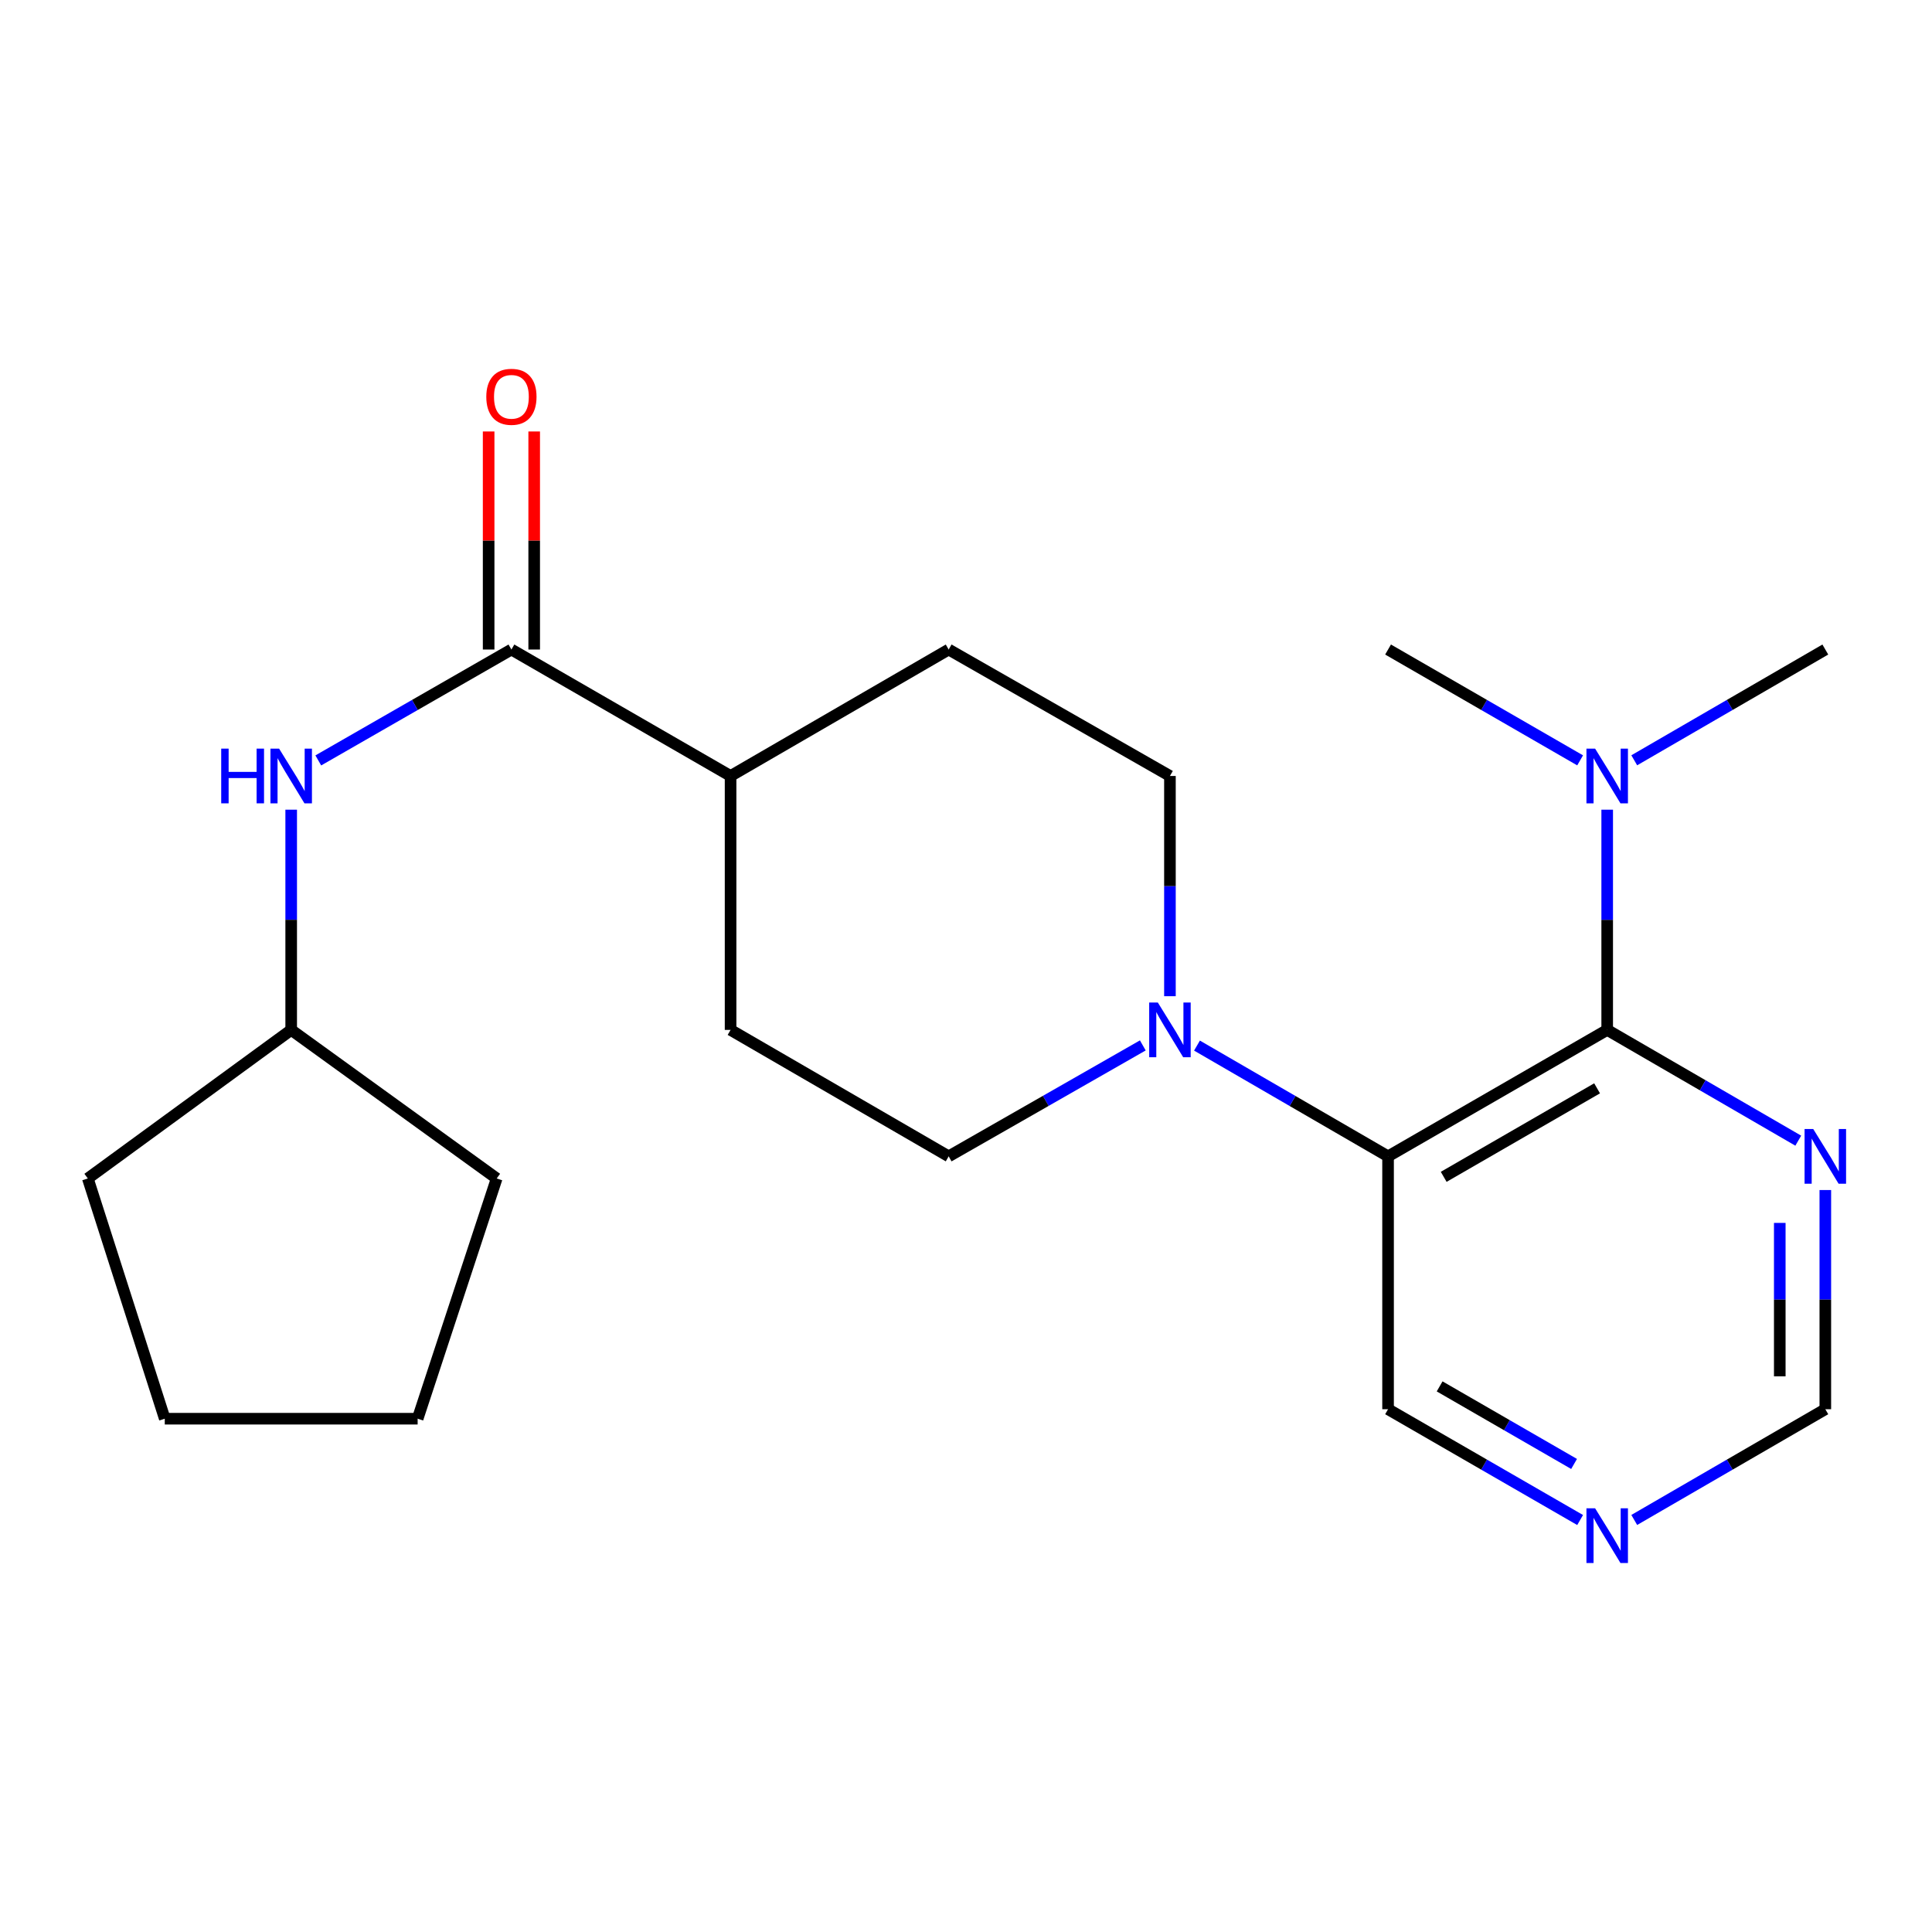 <?xml version='1.0' encoding='iso-8859-1'?>
<svg version='1.1' baseProfile='full'
              xmlns='http://www.w3.org/2000/svg'
                      xmlns:rdkit='http://www.rdkit.org/xml'
                      xmlns:xlink='http://www.w3.org/1999/xlink'
                  xml:space='preserve'
width='1000px' height='1000px' viewBox='0 0 1000 1000'>
<!-- END OF HEADER -->
<rect style='opacity:1.0;fill:#FFFFFF;stroke:none' width='1000' height='1000' x='0' y='0'> </rect>
<path class='bond-0' d='M 718.458,598.527 L 831.882,533.078' style='fill:none;fill-rule:evenodd;stroke:#000000;stroke-width:6px;stroke-linecap:butt;stroke-linejoin:miter;stroke-opacity:1' />
<path class='bond-0' d='M 747.254,609.129 L 826.651,563.316' style='fill:none;fill-rule:evenodd;stroke:#000000;stroke-width:6px;stroke-linecap:butt;stroke-linejoin:miter;stroke-opacity:1' />
<path class='bond-1' d='M 718.458,598.527 L 669.009,569.861' style='fill:none;fill-rule:evenodd;stroke:#000000;stroke-width:6px;stroke-linecap:butt;stroke-linejoin:miter;stroke-opacity:1' />
<path class='bond-1' d='M 669.009,569.861 L 619.56,541.196' style='fill:none;fill-rule:evenodd;stroke:#0000FF;stroke-width:6px;stroke-linecap:butt;stroke-linejoin:miter;stroke-opacity:1' />
<path class='bond-14' d='M 718.458,598.527 L 718.458,729.41' style='fill:none;fill-rule:evenodd;stroke:#000000;stroke-width:6px;stroke-linecap:butt;stroke-linejoin:miter;stroke-opacity:1' />
<path class='bond-3' d='M 831.882,533.078 L 881.331,561.744' style='fill:none;fill-rule:evenodd;stroke:#000000;stroke-width:6px;stroke-linecap:butt;stroke-linejoin:miter;stroke-opacity:1' />
<path class='bond-3' d='M 881.331,561.744 L 930.78,590.41' style='fill:none;fill-rule:evenodd;stroke:#0000FF;stroke-width:6px;stroke-linecap:butt;stroke-linejoin:miter;stroke-opacity:1' />
<path class='bond-5' d='M 831.882,533.078 L 831.882,476.085' style='fill:none;fill-rule:evenodd;stroke:#000000;stroke-width:6px;stroke-linecap:butt;stroke-linejoin:miter;stroke-opacity:1' />
<path class='bond-5' d='M 831.882,476.085 L 831.882,419.091' style='fill:none;fill-rule:evenodd;stroke:#0000FF;stroke-width:6px;stroke-linecap:butt;stroke-linejoin:miter;stroke-opacity:1' />
<path class='bond-7' d='M 605.557,515.633 L 605.557,458.639' style='fill:none;fill-rule:evenodd;stroke:#0000FF;stroke-width:6px;stroke-linecap:butt;stroke-linejoin:miter;stroke-opacity:1' />
<path class='bond-7' d='M 605.557,458.639 L 605.557,401.645' style='fill:none;fill-rule:evenodd;stroke:#000000;stroke-width:6px;stroke-linecap:butt;stroke-linejoin:miter;stroke-opacity:1' />
<path class='bond-8' d='M 591.519,541.101 L 541.276,569.814' style='fill:none;fill-rule:evenodd;stroke:#0000FF;stroke-width:6px;stroke-linecap:butt;stroke-linejoin:miter;stroke-opacity:1' />
<path class='bond-8' d='M 541.276,569.814 L 491.032,598.527' style='fill:none;fill-rule:evenodd;stroke:#000000;stroke-width:6px;stroke-linecap:butt;stroke-linejoin:miter;stroke-opacity:1' />
<path class='bond-2' d='M 264.707,336.196 L 378.145,401.645' style='fill:none;fill-rule:evenodd;stroke:#000000;stroke-width:6px;stroke-linecap:butt;stroke-linejoin:miter;stroke-opacity:1' />
<path class='bond-4' d='M 264.707,336.196 L 214.726,364.894' style='fill:none;fill-rule:evenodd;stroke:#000000;stroke-width:6px;stroke-linecap:butt;stroke-linejoin:miter;stroke-opacity:1' />
<path class='bond-4' d='M 214.726,364.894 L 164.745,393.592' style='fill:none;fill-rule:evenodd;stroke:#0000FF;stroke-width:6px;stroke-linecap:butt;stroke-linejoin:miter;stroke-opacity:1' />
<path class='bond-10' d='M 276.495,336.196 L 276.495,279.764' style='fill:none;fill-rule:evenodd;stroke:#000000;stroke-width:6px;stroke-linecap:butt;stroke-linejoin:miter;stroke-opacity:1' />
<path class='bond-10' d='M 276.495,279.764 L 276.495,223.332' style='fill:none;fill-rule:evenodd;stroke:#FF0000;stroke-width:6px;stroke-linecap:butt;stroke-linejoin:miter;stroke-opacity:1' />
<path class='bond-10' d='M 252.919,336.196 L 252.919,279.764' style='fill:none;fill-rule:evenodd;stroke:#000000;stroke-width:6px;stroke-linecap:butt;stroke-linejoin:miter;stroke-opacity:1' />
<path class='bond-10' d='M 252.919,279.764 L 252.919,223.332' style='fill:none;fill-rule:evenodd;stroke:#FF0000;stroke-width:6px;stroke-linecap:butt;stroke-linejoin:miter;stroke-opacity:1' />
<path class='bond-22' d='M 944.783,615.959 L 944.783,672.685' style='fill:none;fill-rule:evenodd;stroke:#0000FF;stroke-width:6px;stroke-linecap:butt;stroke-linejoin:miter;stroke-opacity:1' />
<path class='bond-22' d='M 944.783,672.685 L 944.783,729.41' style='fill:none;fill-rule:evenodd;stroke:#000000;stroke-width:6px;stroke-linecap:butt;stroke-linejoin:miter;stroke-opacity:1' />
<path class='bond-22' d='M 921.207,632.977 L 921.207,672.685' style='fill:none;fill-rule:evenodd;stroke:#0000FF;stroke-width:6px;stroke-linecap:butt;stroke-linejoin:miter;stroke-opacity:1' />
<path class='bond-22' d='M 921.207,672.685 L 921.207,712.393' style='fill:none;fill-rule:evenodd;stroke:#000000;stroke-width:6px;stroke-linecap:butt;stroke-linejoin:miter;stroke-opacity:1' />
<path class='bond-15' d='M 150.719,419.091 L 150.719,476.085' style='fill:none;fill-rule:evenodd;stroke:#0000FF;stroke-width:6px;stroke-linecap:butt;stroke-linejoin:miter;stroke-opacity:1' />
<path class='bond-15' d='M 150.719,476.085 L 150.719,533.078' style='fill:none;fill-rule:evenodd;stroke:#000000;stroke-width:6px;stroke-linecap:butt;stroke-linejoin:miter;stroke-opacity:1' />
<path class='bond-16' d='M 817.868,393.559 L 768.163,364.878' style='fill:none;fill-rule:evenodd;stroke:#0000FF;stroke-width:6px;stroke-linecap:butt;stroke-linejoin:miter;stroke-opacity:1' />
<path class='bond-16' d='M 768.163,364.878 L 718.458,336.196' style='fill:none;fill-rule:evenodd;stroke:#000000;stroke-width:6px;stroke-linecap:butt;stroke-linejoin:miter;stroke-opacity:1' />
<path class='bond-17' d='M 845.885,393.528 L 895.334,364.862' style='fill:none;fill-rule:evenodd;stroke:#0000FF;stroke-width:6px;stroke-linecap:butt;stroke-linejoin:miter;stroke-opacity:1' />
<path class='bond-17' d='M 895.334,364.862 L 944.783,336.196' style='fill:none;fill-rule:evenodd;stroke:#000000;stroke-width:6px;stroke-linecap:butt;stroke-linejoin:miter;stroke-opacity:1' />
<path class='bond-6' d='M 378.145,401.645 L 378.145,533.078' style='fill:none;fill-rule:evenodd;stroke:#000000;stroke-width:6px;stroke-linecap:butt;stroke-linejoin:miter;stroke-opacity:1' />
<path class='bond-23' d='M 378.145,401.645 L 491.032,336.196' style='fill:none;fill-rule:evenodd;stroke:#000000;stroke-width:6px;stroke-linecap:butt;stroke-linejoin:miter;stroke-opacity:1' />
<path class='bond-13' d='M 605.557,401.645 L 491.032,336.196' style='fill:none;fill-rule:evenodd;stroke:#000000;stroke-width:6px;stroke-linecap:butt;stroke-linejoin:miter;stroke-opacity:1' />
<path class='bond-12' d='M 491.032,598.527 L 378.145,533.078' style='fill:none;fill-rule:evenodd;stroke:#000000;stroke-width:6px;stroke-linecap:butt;stroke-linejoin:miter;stroke-opacity:1' />
<path class='bond-9' d='M 817.869,786.761 L 768.163,758.086' style='fill:none;fill-rule:evenodd;stroke:#0000FF;stroke-width:6px;stroke-linecap:butt;stroke-linejoin:miter;stroke-opacity:1' />
<path class='bond-9' d='M 768.163,758.086 L 718.458,729.41' style='fill:none;fill-rule:evenodd;stroke:#000000;stroke-width:6px;stroke-linecap:butt;stroke-linejoin:miter;stroke-opacity:1' />
<path class='bond-9' d='M 814.738,757.737 L 779.944,737.665' style='fill:none;fill-rule:evenodd;stroke:#0000FF;stroke-width:6px;stroke-linecap:butt;stroke-linejoin:miter;stroke-opacity:1' />
<path class='bond-9' d='M 779.944,737.665 L 745.15,717.592' style='fill:none;fill-rule:evenodd;stroke:#000000;stroke-width:6px;stroke-linecap:butt;stroke-linejoin:miter;stroke-opacity:1' />
<path class='bond-11' d='M 845.885,786.73 L 895.334,758.07' style='fill:none;fill-rule:evenodd;stroke:#0000FF;stroke-width:6px;stroke-linecap:butt;stroke-linejoin:miter;stroke-opacity:1' />
<path class='bond-11' d='M 895.334,758.07 L 944.783,729.41' style='fill:none;fill-rule:evenodd;stroke:#000000;stroke-width:6px;stroke-linecap:butt;stroke-linejoin:miter;stroke-opacity:1' />
<path class='bond-18' d='M 150.719,533.078 L 257.084,609.974' style='fill:none;fill-rule:evenodd;stroke:#000000;stroke-width:6px;stroke-linecap:butt;stroke-linejoin:miter;stroke-opacity:1' />
<path class='bond-19' d='M 150.719,533.078 L 45.455,609.974' style='fill:none;fill-rule:evenodd;stroke:#000000;stroke-width:6px;stroke-linecap:butt;stroke-linejoin:miter;stroke-opacity:1' />
<path class='bond-20' d='M 257.084,609.974 L 216.168,734.322' style='fill:none;fill-rule:evenodd;stroke:#000000;stroke-width:6px;stroke-linecap:butt;stroke-linejoin:miter;stroke-opacity:1' />
<path class='bond-21' d='M 45.455,609.974 L 85.284,734.322' style='fill:none;fill-rule:evenodd;stroke:#000000;stroke-width:6px;stroke-linecap:butt;stroke-linejoin:miter;stroke-opacity:1' />
<path class='bond-24' d='M 216.168,734.322 L 85.284,734.322' style='fill:none;fill-rule:evenodd;stroke:#000000;stroke-width:6px;stroke-linecap:butt;stroke-linejoin:miter;stroke-opacity:1' />
<path  class='atom-2' d='M 599.297 518.918
L 608.577 533.918
Q 609.497 535.398, 610.977 538.078
Q 612.457 540.758, 612.537 540.918
L 612.537 518.918
L 616.297 518.918
L 616.297 547.238
L 612.417 547.238
L 602.457 530.838
Q 601.297 528.918, 600.057 526.718
Q 598.857 524.518, 598.497 523.838
L 598.497 547.238
L 594.817 547.238
L 594.817 518.918
L 599.297 518.918
' fill='#0000FF'/>
<path  class='atom-4' d='M 938.523 584.367
L 947.803 599.367
Q 948.723 600.847, 950.203 603.527
Q 951.683 606.207, 951.763 606.367
L 951.763 584.367
L 955.523 584.367
L 955.523 612.687
L 951.643 612.687
L 941.683 596.287
Q 940.523 594.367, 939.283 592.167
Q 938.083 589.967, 937.723 589.287
L 937.723 612.687
L 934.043 612.687
L 934.043 584.367
L 938.523 584.367
' fill='#0000FF'/>
<path  class='atom-5' d='M 114.499 387.485
L 118.339 387.485
L 118.339 399.525
L 132.819 399.525
L 132.819 387.485
L 136.659 387.485
L 136.659 415.805
L 132.819 415.805
L 132.819 402.725
L 118.339 402.725
L 118.339 415.805
L 114.499 415.805
L 114.499 387.485
' fill='#0000FF'/>
<path  class='atom-5' d='M 144.459 387.485
L 153.739 402.485
Q 154.659 403.965, 156.139 406.645
Q 157.619 409.325, 157.699 409.485
L 157.699 387.485
L 161.459 387.485
L 161.459 415.805
L 157.579 415.805
L 147.619 399.405
Q 146.459 397.485, 145.219 395.285
Q 144.019 393.085, 143.659 392.405
L 143.659 415.805
L 139.979 415.805
L 139.979 387.485
L 144.459 387.485
' fill='#0000FF'/>
<path  class='atom-6' d='M 825.622 387.485
L 834.902 402.485
Q 835.822 403.965, 837.302 406.645
Q 838.782 409.325, 838.862 409.485
L 838.862 387.485
L 842.622 387.485
L 842.622 415.805
L 838.742 415.805
L 828.782 399.405
Q 827.622 397.485, 826.382 395.285
Q 825.182 393.085, 824.822 392.405
L 824.822 415.805
L 821.142 415.805
L 821.142 387.485
L 825.622 387.485
' fill='#0000FF'/>
<path  class='atom-10' d='M 825.622 780.686
L 834.902 795.686
Q 835.822 797.166, 837.302 799.846
Q 838.782 802.526, 838.862 802.686
L 838.862 780.686
L 842.622 780.686
L 842.622 809.006
L 838.742 809.006
L 828.782 792.606
Q 827.622 790.686, 826.382 788.486
Q 825.182 786.286, 824.822 785.606
L 824.822 809.006
L 821.142 809.006
L 821.142 780.686
L 825.622 780.686
' fill='#0000FF'/>
<path  class='atom-11' d='M 251.707 205.38
Q 251.707 198.58, 255.067 194.78
Q 258.427 190.98, 264.707 190.98
Q 270.987 190.98, 274.347 194.78
Q 277.707 198.58, 277.707 205.38
Q 277.707 212.26, 274.307 216.18
Q 270.907 220.06, 264.707 220.06
Q 258.467 220.06, 255.067 216.18
Q 251.707 212.3, 251.707 205.38
M 264.707 216.86
Q 269.027 216.86, 271.347 213.98
Q 273.707 211.06, 273.707 205.38
Q 273.707 199.82, 271.347 197.02
Q 269.027 194.18, 264.707 194.18
Q 260.387 194.18, 258.027 196.98
Q 255.707 199.78, 255.707 205.38
Q 255.707 211.1, 258.027 213.98
Q 260.387 216.86, 264.707 216.86
' fill='#FF0000'/>
</svg>
